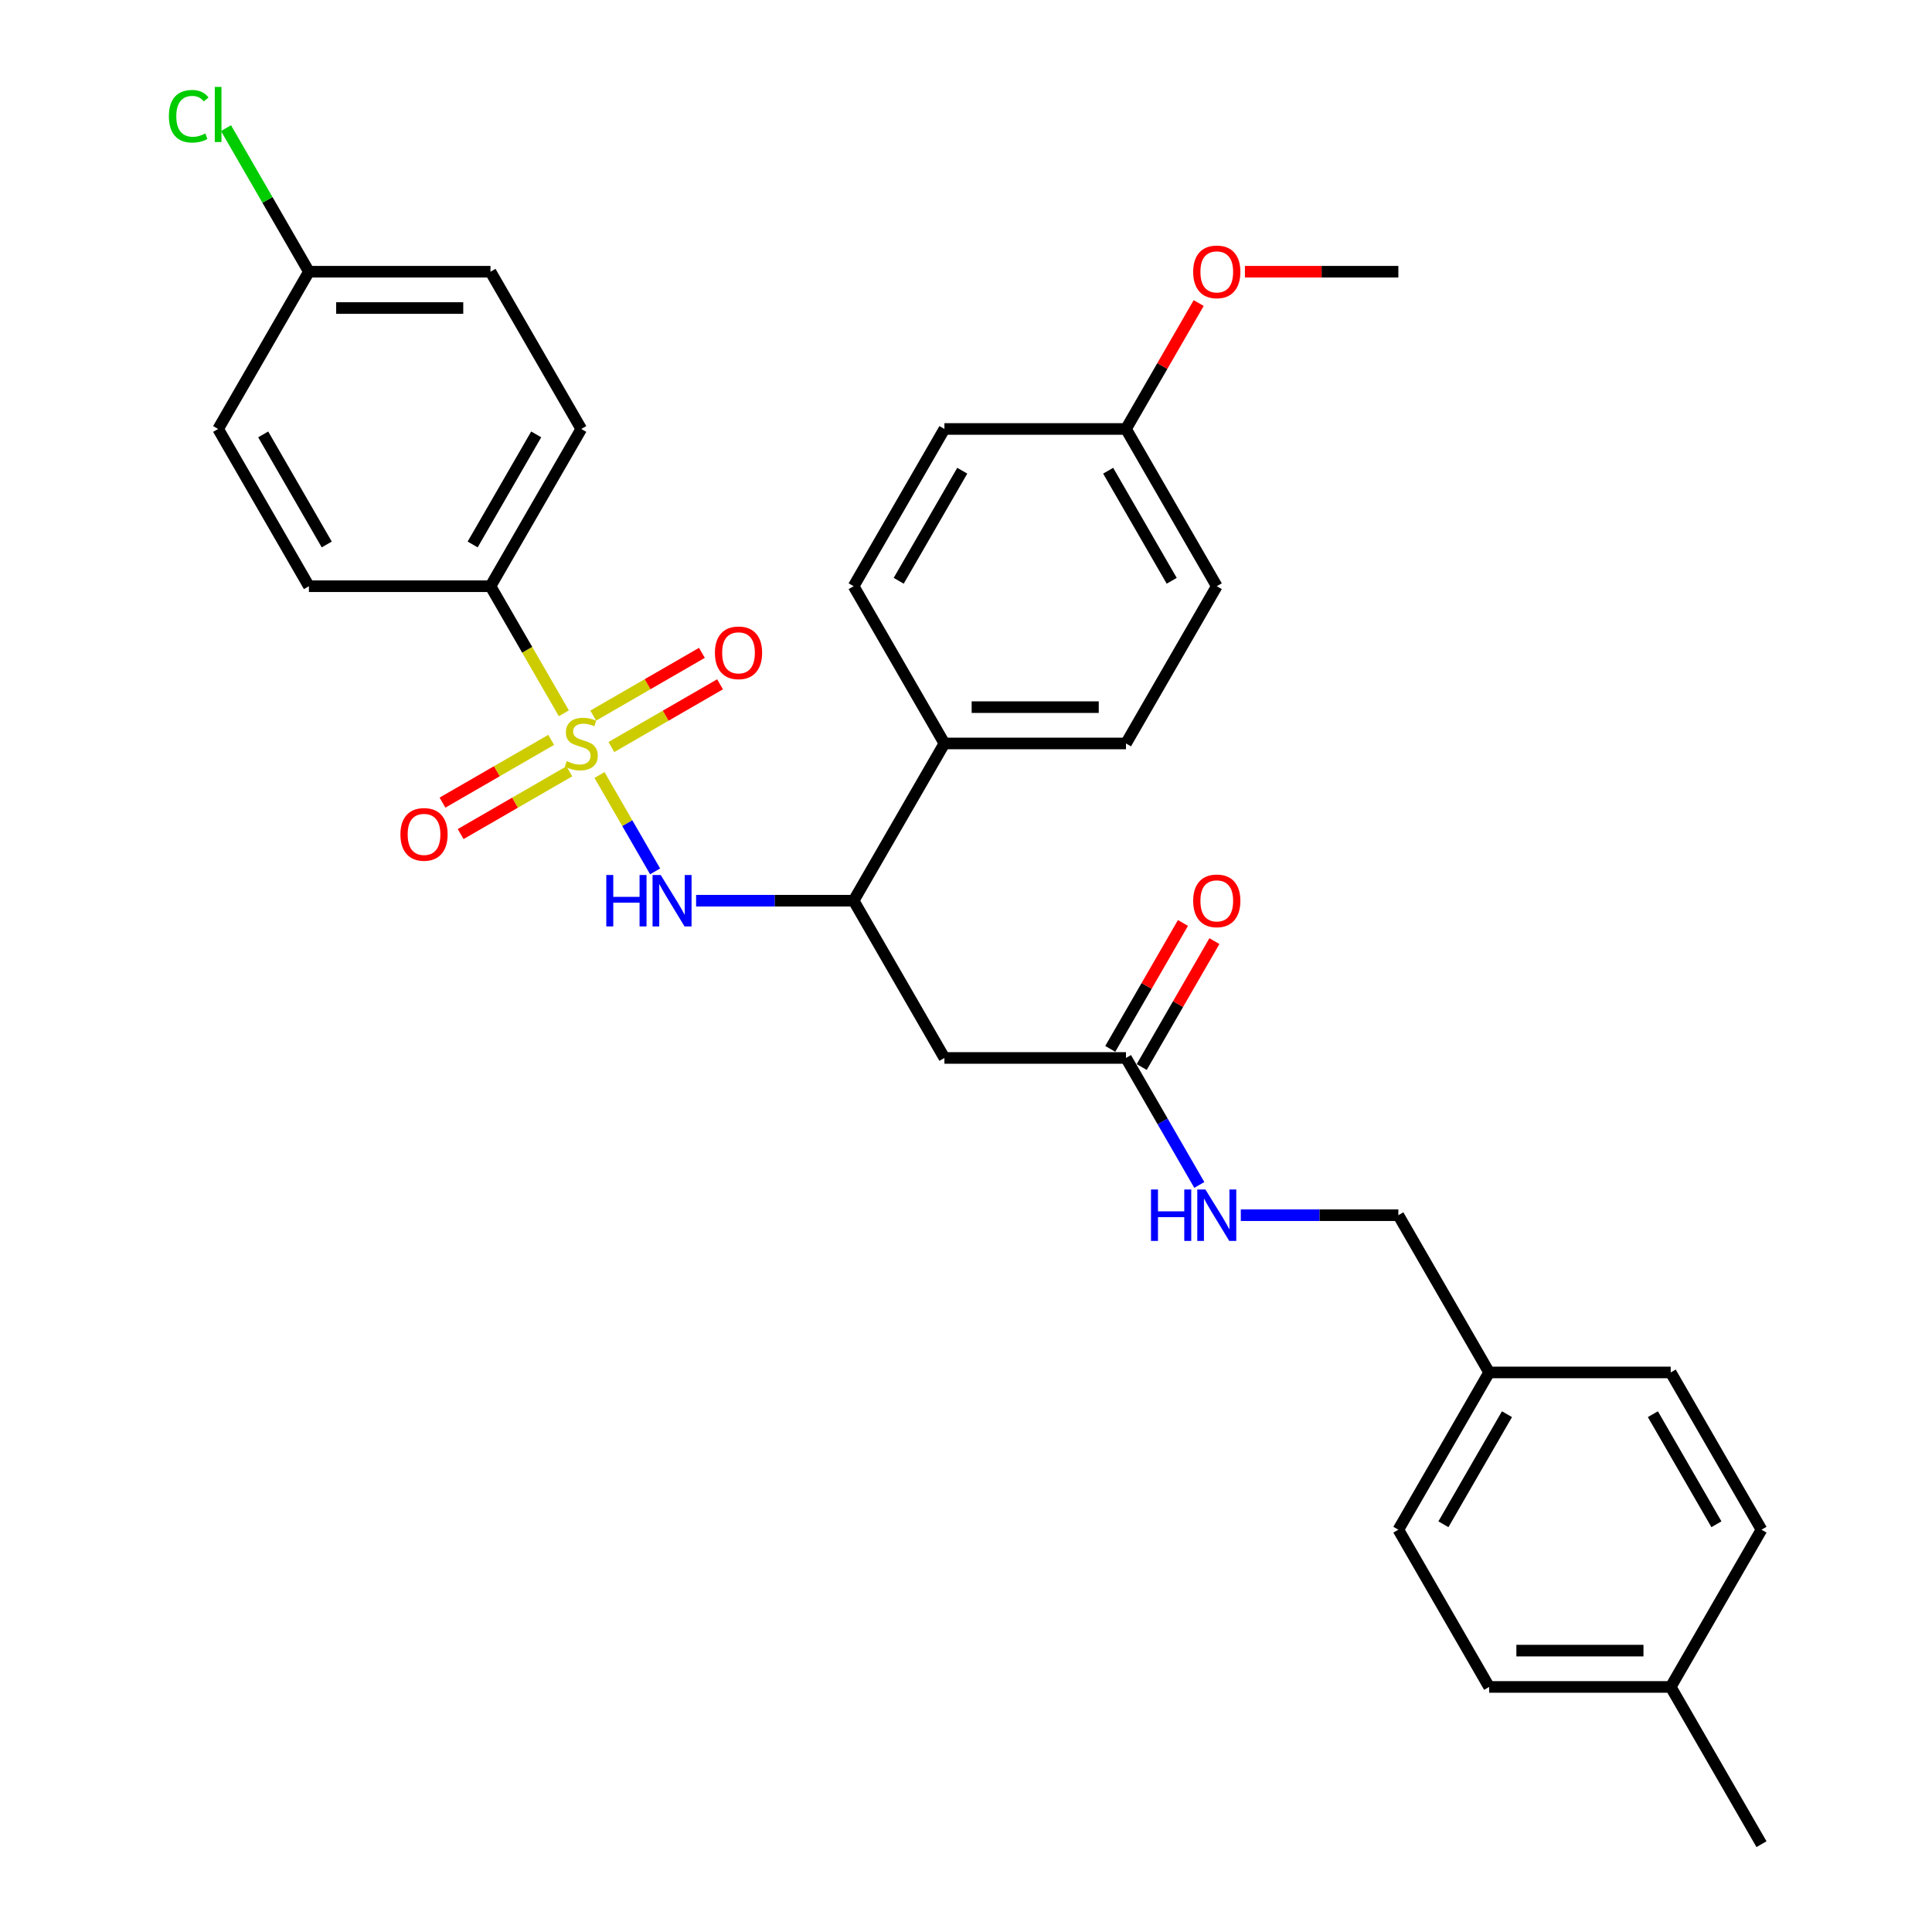 <?xml version='1.0' encoding='iso-8859-1'?>
<svg version='1.1' baseProfile='full'
              xmlns='http://www.w3.org/2000/svg'
                      xmlns:rdkit='http://www.rdkit.org/xml'
                      xmlns:xlink='http://www.w3.org/1999/xlink'
                  xml:space='preserve'
width='1000px' height='1000px' viewBox='0 0 1000 1000'>
<!-- END OF HEADER -->
<rect style='opacity:1.0;fill:#FFFFFF;stroke:none' width='1000' height='1000' x='0' y='0'> </rect>
<path class='bond-0' d='M 310.297,401.147 L 324.693,426.082' style='fill:none;fill-rule:evenodd;stroke:#CCCC00;stroke-width:6px;stroke-linecap:butt;stroke-linejoin:miter;stroke-opacity:1' />
<path class='bond-0' d='M 324.693,426.082 L 339.089,451.017' style='fill:none;fill-rule:evenodd;stroke:#0000FF;stroke-width:6px;stroke-linecap:butt;stroke-linejoin:miter;stroke-opacity:1' />
<path class='bond-3' d='M 291.848,369.193 L 272.862,336.308' style='fill:none;fill-rule:evenodd;stroke:#CCCC00;stroke-width:6px;stroke-linecap:butt;stroke-linejoin:miter;stroke-opacity:1' />
<path class='bond-3' d='M 272.862,336.308 L 253.875,303.423' style='fill:none;fill-rule:evenodd;stroke:#000000;stroke-width:6px;stroke-linecap:butt;stroke-linejoin:miter;stroke-opacity:1' />
<path class='bond-5' d='M 285.284,382.957 L 257.157,399.196' style='fill:none;fill-rule:evenodd;stroke:#CCCC00;stroke-width:6px;stroke-linecap:butt;stroke-linejoin:miter;stroke-opacity:1' />
<path class='bond-5' d='M 257.157,399.196 L 229.03,415.436' style='fill:none;fill-rule:evenodd;stroke:#FF0000;stroke-width:6px;stroke-linecap:butt;stroke-linejoin:miter;stroke-opacity:1' />
<path class='bond-5' d='M 294.682,399.235 L 266.555,415.474' style='fill:none;fill-rule:evenodd;stroke:#CCCC00;stroke-width:6px;stroke-linecap:butt;stroke-linejoin:miter;stroke-opacity:1' />
<path class='bond-5' d='M 266.555,415.474 L 238.428,431.714' style='fill:none;fill-rule:evenodd;stroke:#FF0000;stroke-width:6px;stroke-linecap:butt;stroke-linejoin:miter;stroke-opacity:1' />
<path class='bond-6' d='M 316.448,386.669 L 344.575,370.429' style='fill:none;fill-rule:evenodd;stroke:#CCCC00;stroke-width:6px;stroke-linecap:butt;stroke-linejoin:miter;stroke-opacity:1' />
<path class='bond-6' d='M 344.575,370.429 L 372.703,354.19' style='fill:none;fill-rule:evenodd;stroke:#FF0000;stroke-width:6px;stroke-linecap:butt;stroke-linejoin:miter;stroke-opacity:1' />
<path class='bond-6' d='M 307.05,370.391 L 335.177,354.151' style='fill:none;fill-rule:evenodd;stroke:#CCCC00;stroke-width:6px;stroke-linecap:butt;stroke-linejoin:miter;stroke-opacity:1' />
<path class='bond-6' d='M 335.177,354.151 L 363.304,337.912' style='fill:none;fill-rule:evenodd;stroke:#FF0000;stroke-width:6px;stroke-linecap:butt;stroke-linejoin:miter;stroke-opacity:1' />
<path class='bond-2' d='M 360.3,466.203 L 401.069,466.203' style='fill:none;fill-rule:evenodd;stroke:#0000FF;stroke-width:6px;stroke-linecap:butt;stroke-linejoin:miter;stroke-opacity:1' />
<path class='bond-2' d='M 401.069,466.203 L 441.838,466.203' style='fill:none;fill-rule:evenodd;stroke:#000000;stroke-width:6px;stroke-linecap:butt;stroke-linejoin:miter;stroke-opacity:1' />
<path class='bond-1' d='M 488.829,547.594 L 441.838,466.203' style='fill:none;fill-rule:evenodd;stroke:#000000;stroke-width:6px;stroke-linecap:butt;stroke-linejoin:miter;stroke-opacity:1' />
<path class='bond-4' d='M 488.829,547.594 L 582.811,547.594' style='fill:none;fill-rule:evenodd;stroke:#000000;stroke-width:6px;stroke-linecap:butt;stroke-linejoin:miter;stroke-opacity:1' />
<path class='bond-7' d='M 441.838,466.203 L 488.829,384.813' style='fill:none;fill-rule:evenodd;stroke:#000000;stroke-width:6px;stroke-linecap:butt;stroke-linejoin:miter;stroke-opacity:1' />
<path class='bond-10' d='M 253.875,303.423 L 300.866,222.032' style='fill:none;fill-rule:evenodd;stroke:#000000;stroke-width:6px;stroke-linecap:butt;stroke-linejoin:miter;stroke-opacity:1' />
<path class='bond-10' d='M 244.646,281.816 L 277.539,224.843' style='fill:none;fill-rule:evenodd;stroke:#000000;stroke-width:6px;stroke-linecap:butt;stroke-linejoin:miter;stroke-opacity:1' />
<path class='bond-11' d='M 253.875,303.423 L 159.894,303.423' style='fill:none;fill-rule:evenodd;stroke:#000000;stroke-width:6px;stroke-linecap:butt;stroke-linejoin:miter;stroke-opacity:1' />
<path class='bond-8' d='M 582.811,547.594 L 601.786,580.46' style='fill:none;fill-rule:evenodd;stroke:#000000;stroke-width:6px;stroke-linecap:butt;stroke-linejoin:miter;stroke-opacity:1' />
<path class='bond-8' d='M 601.786,580.46 L 620.762,613.327' style='fill:none;fill-rule:evenodd;stroke:#0000FF;stroke-width:6px;stroke-linecap:butt;stroke-linejoin:miter;stroke-opacity:1' />
<path class='bond-9' d='M 590.95,552.293 L 609.762,519.708' style='fill:none;fill-rule:evenodd;stroke:#000000;stroke-width:6px;stroke-linecap:butt;stroke-linejoin:miter;stroke-opacity:1' />
<path class='bond-9' d='M 609.762,519.708 L 628.575,487.124' style='fill:none;fill-rule:evenodd;stroke:#FF0000;stroke-width:6px;stroke-linecap:butt;stroke-linejoin:miter;stroke-opacity:1' />
<path class='bond-9' d='M 574.672,542.895 L 593.484,510.31' style='fill:none;fill-rule:evenodd;stroke:#000000;stroke-width:6px;stroke-linecap:butt;stroke-linejoin:miter;stroke-opacity:1' />
<path class='bond-9' d='M 593.484,510.31 L 612.297,477.725' style='fill:none;fill-rule:evenodd;stroke:#FF0000;stroke-width:6px;stroke-linecap:butt;stroke-linejoin:miter;stroke-opacity:1' />
<path class='bond-12' d='M 488.829,384.813 L 582.811,384.813' style='fill:none;fill-rule:evenodd;stroke:#000000;stroke-width:6px;stroke-linecap:butt;stroke-linejoin:miter;stroke-opacity:1' />
<path class='bond-12' d='M 502.926,366.017 L 568.713,366.017' style='fill:none;fill-rule:evenodd;stroke:#000000;stroke-width:6px;stroke-linecap:butt;stroke-linejoin:miter;stroke-opacity:1' />
<path class='bond-13' d='M 488.829,384.813 L 441.838,303.423' style='fill:none;fill-rule:evenodd;stroke:#000000;stroke-width:6px;stroke-linecap:butt;stroke-linejoin:miter;stroke-opacity:1' />
<path class='bond-15' d='M 642.245,628.984 L 683.014,628.984' style='fill:none;fill-rule:evenodd;stroke:#0000FF;stroke-width:6px;stroke-linecap:butt;stroke-linejoin:miter;stroke-opacity:1' />
<path class='bond-15' d='M 683.014,628.984 L 723.783,628.984' style='fill:none;fill-rule:evenodd;stroke:#000000;stroke-width:6px;stroke-linecap:butt;stroke-linejoin:miter;stroke-opacity:1' />
<path class='bond-18' d='M 300.866,222.032 L 253.875,140.642' style='fill:none;fill-rule:evenodd;stroke:#000000;stroke-width:6px;stroke-linecap:butt;stroke-linejoin:miter;stroke-opacity:1' />
<path class='bond-19' d='M 159.894,303.423 L 112.903,222.032' style='fill:none;fill-rule:evenodd;stroke:#000000;stroke-width:6px;stroke-linecap:butt;stroke-linejoin:miter;stroke-opacity:1' />
<path class='bond-19' d='M 169.123,281.816 L 136.23,224.843' style='fill:none;fill-rule:evenodd;stroke:#000000;stroke-width:6px;stroke-linecap:butt;stroke-linejoin:miter;stroke-opacity:1' />
<path class='bond-21' d='M 582.811,384.813 L 629.801,303.423' style='fill:none;fill-rule:evenodd;stroke:#000000;stroke-width:6px;stroke-linecap:butt;stroke-linejoin:miter;stroke-opacity:1' />
<path class='bond-20' d='M 441.838,303.423 L 488.829,222.032' style='fill:none;fill-rule:evenodd;stroke:#000000;stroke-width:6px;stroke-linecap:butt;stroke-linejoin:miter;stroke-opacity:1' />
<path class='bond-20' d='M 465.165,300.612 L 498.059,243.639' style='fill:none;fill-rule:evenodd;stroke:#000000;stroke-width:6px;stroke-linecap:butt;stroke-linejoin:miter;stroke-opacity:1' />
<path class='bond-14' d='M 159.894,140.642 L 112.903,222.032' style='fill:none;fill-rule:evenodd;stroke:#000000;stroke-width:6px;stroke-linecap:butt;stroke-linejoin:miter;stroke-opacity:1' />
<path class='bond-22' d='M 159.894,140.642 L 138.438,103.479' style='fill:none;fill-rule:evenodd;stroke:#000000;stroke-width:6px;stroke-linecap:butt;stroke-linejoin:miter;stroke-opacity:1' />
<path class='bond-22' d='M 138.438,103.479 L 116.982,66.316' style='fill:none;fill-rule:evenodd;stroke:#00CC00;stroke-width:6px;stroke-linecap:butt;stroke-linejoin:miter;stroke-opacity:1' />
<path class='bond-31' d='M 159.894,140.642 L 253.875,140.642' style='fill:none;fill-rule:evenodd;stroke:#000000;stroke-width:6px;stroke-linecap:butt;stroke-linejoin:miter;stroke-opacity:1' />
<path class='bond-31' d='M 173.991,159.438 L 239.778,159.438' style='fill:none;fill-rule:evenodd;stroke:#000000;stroke-width:6px;stroke-linecap:butt;stroke-linejoin:miter;stroke-opacity:1' />
<path class='bond-16' d='M 723.783,628.984 L 770.774,710.374' style='fill:none;fill-rule:evenodd;stroke:#000000;stroke-width:6px;stroke-linecap:butt;stroke-linejoin:miter;stroke-opacity:1' />
<path class='bond-24' d='M 770.774,710.374 L 864.755,710.374' style='fill:none;fill-rule:evenodd;stroke:#000000;stroke-width:6px;stroke-linecap:butt;stroke-linejoin:miter;stroke-opacity:1' />
<path class='bond-25' d='M 770.774,710.374 L 723.783,791.765' style='fill:none;fill-rule:evenodd;stroke:#000000;stroke-width:6px;stroke-linecap:butt;stroke-linejoin:miter;stroke-opacity:1' />
<path class='bond-25' d='M 780.003,731.981 L 747.11,788.954' style='fill:none;fill-rule:evenodd;stroke:#000000;stroke-width:6px;stroke-linecap:butt;stroke-linejoin:miter;stroke-opacity:1' />
<path class='bond-17' d='M 582.811,222.032 L 488.829,222.032' style='fill:none;fill-rule:evenodd;stroke:#000000;stroke-width:6px;stroke-linecap:butt;stroke-linejoin:miter;stroke-opacity:1' />
<path class='bond-28' d='M 582.811,222.032 L 601.623,189.448' style='fill:none;fill-rule:evenodd;stroke:#000000;stroke-width:6px;stroke-linecap:butt;stroke-linejoin:miter;stroke-opacity:1' />
<path class='bond-28' d='M 601.623,189.448 L 620.436,156.863' style='fill:none;fill-rule:evenodd;stroke:#FF0000;stroke-width:6px;stroke-linecap:butt;stroke-linejoin:miter;stroke-opacity:1' />
<path class='bond-32' d='M 582.811,222.032 L 629.801,303.423' style='fill:none;fill-rule:evenodd;stroke:#000000;stroke-width:6px;stroke-linecap:butt;stroke-linejoin:miter;stroke-opacity:1' />
<path class='bond-32' d='M 573.581,243.639 L 606.475,300.612' style='fill:none;fill-rule:evenodd;stroke:#000000;stroke-width:6px;stroke-linecap:butt;stroke-linejoin:miter;stroke-opacity:1' />
<path class='bond-23' d='M 864.755,873.155 L 770.774,873.155' style='fill:none;fill-rule:evenodd;stroke:#000000;stroke-width:6px;stroke-linecap:butt;stroke-linejoin:miter;stroke-opacity:1' />
<path class='bond-23' d='M 850.658,854.359 L 784.871,854.359' style='fill:none;fill-rule:evenodd;stroke:#000000;stroke-width:6px;stroke-linecap:butt;stroke-linejoin:miter;stroke-opacity:1' />
<path class='bond-29' d='M 864.755,873.155 L 911.746,954.545' style='fill:none;fill-rule:evenodd;stroke:#000000;stroke-width:6px;stroke-linecap:butt;stroke-linejoin:miter;stroke-opacity:1' />
<path class='bond-33' d='M 864.755,873.155 L 911.746,791.765' style='fill:none;fill-rule:evenodd;stroke:#000000;stroke-width:6px;stroke-linecap:butt;stroke-linejoin:miter;stroke-opacity:1' />
<path class='bond-26' d='M 864.755,710.374 L 911.746,791.765' style='fill:none;fill-rule:evenodd;stroke:#000000;stroke-width:6px;stroke-linecap:butt;stroke-linejoin:miter;stroke-opacity:1' />
<path class='bond-26' d='M 855.526,731.981 L 888.419,788.954' style='fill:none;fill-rule:evenodd;stroke:#000000;stroke-width:6px;stroke-linecap:butt;stroke-linejoin:miter;stroke-opacity:1' />
<path class='bond-27' d='M 723.783,791.765 L 770.774,873.155' style='fill:none;fill-rule:evenodd;stroke:#000000;stroke-width:6px;stroke-linecap:butt;stroke-linejoin:miter;stroke-opacity:1' />
<path class='bond-30' d='M 644.368,140.642 L 684.076,140.642' style='fill:none;fill-rule:evenodd;stroke:#FF0000;stroke-width:6px;stroke-linecap:butt;stroke-linejoin:miter;stroke-opacity:1' />
<path class='bond-30' d='M 684.076,140.642 L 723.783,140.642' style='fill:none;fill-rule:evenodd;stroke:#000000;stroke-width:6px;stroke-linecap:butt;stroke-linejoin:miter;stroke-opacity:1' />
<path  class='atom-0' d='M 293.348 393.948
Q 293.648 394.061, 294.889 394.587
Q 296.129 395.113, 297.483 395.452
Q 298.874 395.752, 300.227 395.752
Q 302.746 395.752, 304.212 394.549
Q 305.678 393.309, 305.678 391.166
Q 305.678 389.7, 304.926 388.798
Q 304.212 387.895, 303.084 387.407
Q 301.956 386.918, 300.077 386.354
Q 297.708 385.64, 296.28 384.963
Q 294.889 384.287, 293.874 382.858
Q 292.896 381.43, 292.896 379.024
Q 292.896 375.678, 295.152 373.61
Q 297.445 371.543, 301.956 371.543
Q 305.039 371.543, 308.535 373.009
L 307.67 375.903
Q 304.475 374.588, 302.069 374.588
Q 299.475 374.588, 298.047 375.678
Q 296.618 376.73, 296.656 378.573
Q 296.656 380.001, 297.37 380.866
Q 298.122 381.73, 299.174 382.219
Q 300.265 382.708, 302.069 383.272
Q 304.475 384.023, 305.904 384.775
Q 307.332 385.527, 308.347 387.068
Q 309.4 388.572, 309.4 391.166
Q 309.4 394.85, 306.919 396.843
Q 304.475 398.797, 300.377 398.797
Q 298.009 398.797, 296.205 398.271
Q 294.438 397.782, 292.333 396.918
L 293.348 393.948
' fill='#CCCC00'/>
<path  class='atom-1' d='M 313.817 452.895
L 317.426 452.895
L 317.426 464.211
L 331.034 464.211
L 331.034 452.895
L 334.643 452.895
L 334.643 479.511
L 331.034 479.511
L 331.034 467.218
L 317.426 467.218
L 317.426 479.511
L 313.817 479.511
L 313.817 452.895
' fill='#0000FF'/>
<path  class='atom-1' d='M 341.974 452.895
L 350.695 466.993
Q 351.56 468.384, 352.951 470.902
Q 354.342 473.421, 354.417 473.571
L 354.417 452.895
L 357.95 452.895
L 357.95 479.511
L 354.304 479.511
L 344.943 464.098
Q 343.853 462.294, 342.688 460.226
Q 341.56 458.158, 341.222 457.519
L 341.222 479.511
L 337.763 479.511
L 337.763 452.895
L 341.974 452.895
' fill='#0000FF'/>
<path  class='atom-6' d='M 207.258 431.879
Q 207.258 425.488, 210.416 421.917
Q 213.574 418.345, 219.476 418.345
Q 225.378 418.345, 228.536 421.917
Q 231.693 425.488, 231.693 431.879
Q 231.693 438.345, 228.498 442.029
Q 225.303 445.675, 219.476 445.675
Q 213.611 445.675, 210.416 442.029
Q 207.258 438.382, 207.258 431.879
M 219.476 442.668
Q 223.536 442.668, 225.716 439.961
Q 227.934 437.217, 227.934 431.879
Q 227.934 426.653, 225.716 424.022
Q 223.536 421.353, 219.476 421.353
Q 215.416 421.353, 213.198 423.984
Q 211.017 426.616, 211.017 431.879
Q 211.017 437.255, 213.198 439.961
Q 215.416 442.668, 219.476 442.668
' fill='#FF0000'/>
<path  class='atom-7' d='M 370.039 337.897
Q 370.039 331.507, 373.197 327.935
Q 376.354 324.364, 382.256 324.364
Q 388.159 324.364, 391.316 327.935
Q 394.474 331.507, 394.474 337.897
Q 394.474 344.363, 391.279 348.047
Q 388.083 351.694, 382.256 351.694
Q 376.392 351.694, 373.197 348.047
Q 370.039 344.401, 370.039 337.897
M 382.256 348.686
Q 386.316 348.686, 388.497 345.98
Q 390.715 343.235, 390.715 337.897
Q 390.715 332.672, 388.497 330.04
Q 386.316 327.371, 382.256 327.371
Q 378.196 327.371, 375.979 330.003
Q 373.798 332.634, 373.798 337.897
Q 373.798 343.273, 375.979 345.98
Q 378.196 348.686, 382.256 348.686
' fill='#FF0000'/>
<path  class='atom-9' d='M 595.761 615.676
L 599.37 615.676
L 599.37 626.992
L 612.979 626.992
L 612.979 615.676
L 616.588 615.676
L 616.588 642.292
L 612.979 642.292
L 612.979 629.999
L 599.37 629.999
L 599.37 642.292
L 595.761 642.292
L 595.761 615.676
' fill='#0000FF'/>
<path  class='atom-9' d='M 623.918 615.676
L 632.64 629.773
Q 633.504 631.164, 634.895 633.683
Q 636.286 636.202, 636.361 636.352
L 636.361 615.676
L 639.895 615.676
L 639.895 642.292
L 636.248 642.292
L 626.888 626.879
Q 625.798 625.074, 624.632 623.007
Q 623.505 620.939, 623.166 620.3
L 623.166 642.292
L 619.708 642.292
L 619.708 615.676
L 623.918 615.676
' fill='#0000FF'/>
<path  class='atom-10' d='M 617.584 466.278
Q 617.584 459.888, 620.742 456.316
Q 623.899 452.745, 629.801 452.745
Q 635.703 452.745, 638.861 456.316
Q 642.019 459.888, 642.019 466.278
Q 642.019 472.744, 638.824 476.428
Q 635.628 480.075, 629.801 480.075
Q 623.937 480.075, 620.742 476.428
Q 617.584 472.782, 617.584 466.278
M 629.801 477.068
Q 633.861 477.068, 636.042 474.361
Q 638.26 471.617, 638.26 466.278
Q 638.26 461.053, 636.042 458.422
Q 633.861 455.753, 629.801 455.753
Q 625.741 455.753, 623.523 458.384
Q 621.343 461.015, 621.343 466.278
Q 621.343 471.654, 623.523 474.361
Q 625.741 477.068, 629.801 477.068
' fill='#FF0000'/>
<path  class='atom-23' d='M 87.415 60.172
Q 87.415 53.556, 90.498 50.098
Q 93.618 46.602, 99.52 46.602
Q 105.009 46.602, 107.941 50.474
L 105.46 52.504
Q 103.317 49.684, 99.52 49.684
Q 95.498 49.684, 93.355 52.391
Q 91.25 55.06, 91.25 60.172
Q 91.25 65.435, 93.43 68.142
Q 95.648 70.849, 99.934 70.849
Q 102.866 70.849, 106.287 69.082
L 107.339 71.901
Q 105.948 72.803, 103.843 73.33
Q 101.738 73.856, 99.407 73.856
Q 93.618 73.856, 90.498 70.322
Q 87.415 66.789, 87.415 60.172
' fill='#00CC00'/>
<path  class='atom-23' d='M 111.174 44.985
L 114.632 44.985
L 114.632 73.518
L 111.174 73.518
L 111.174 44.985
' fill='#00CC00'/>
<path  class='atom-29' d='M 617.584 140.717
Q 617.584 134.326, 620.742 130.755
Q 623.899 127.184, 629.801 127.184
Q 635.703 127.184, 638.861 130.755
Q 642.019 134.326, 642.019 140.717
Q 642.019 147.183, 638.824 150.867
Q 635.628 154.513, 629.801 154.513
Q 623.937 154.513, 620.742 150.867
Q 617.584 147.22, 617.584 140.717
M 629.801 151.506
Q 633.861 151.506, 636.042 148.799
Q 638.26 146.055, 638.26 140.717
Q 638.26 135.492, 636.042 132.86
Q 633.861 130.191, 629.801 130.191
Q 625.741 130.191, 623.523 132.823
Q 621.343 135.454, 621.343 140.717
Q 621.343 146.093, 623.523 148.799
Q 625.741 151.506, 629.801 151.506
' fill='#FF0000'/>
</svg>
